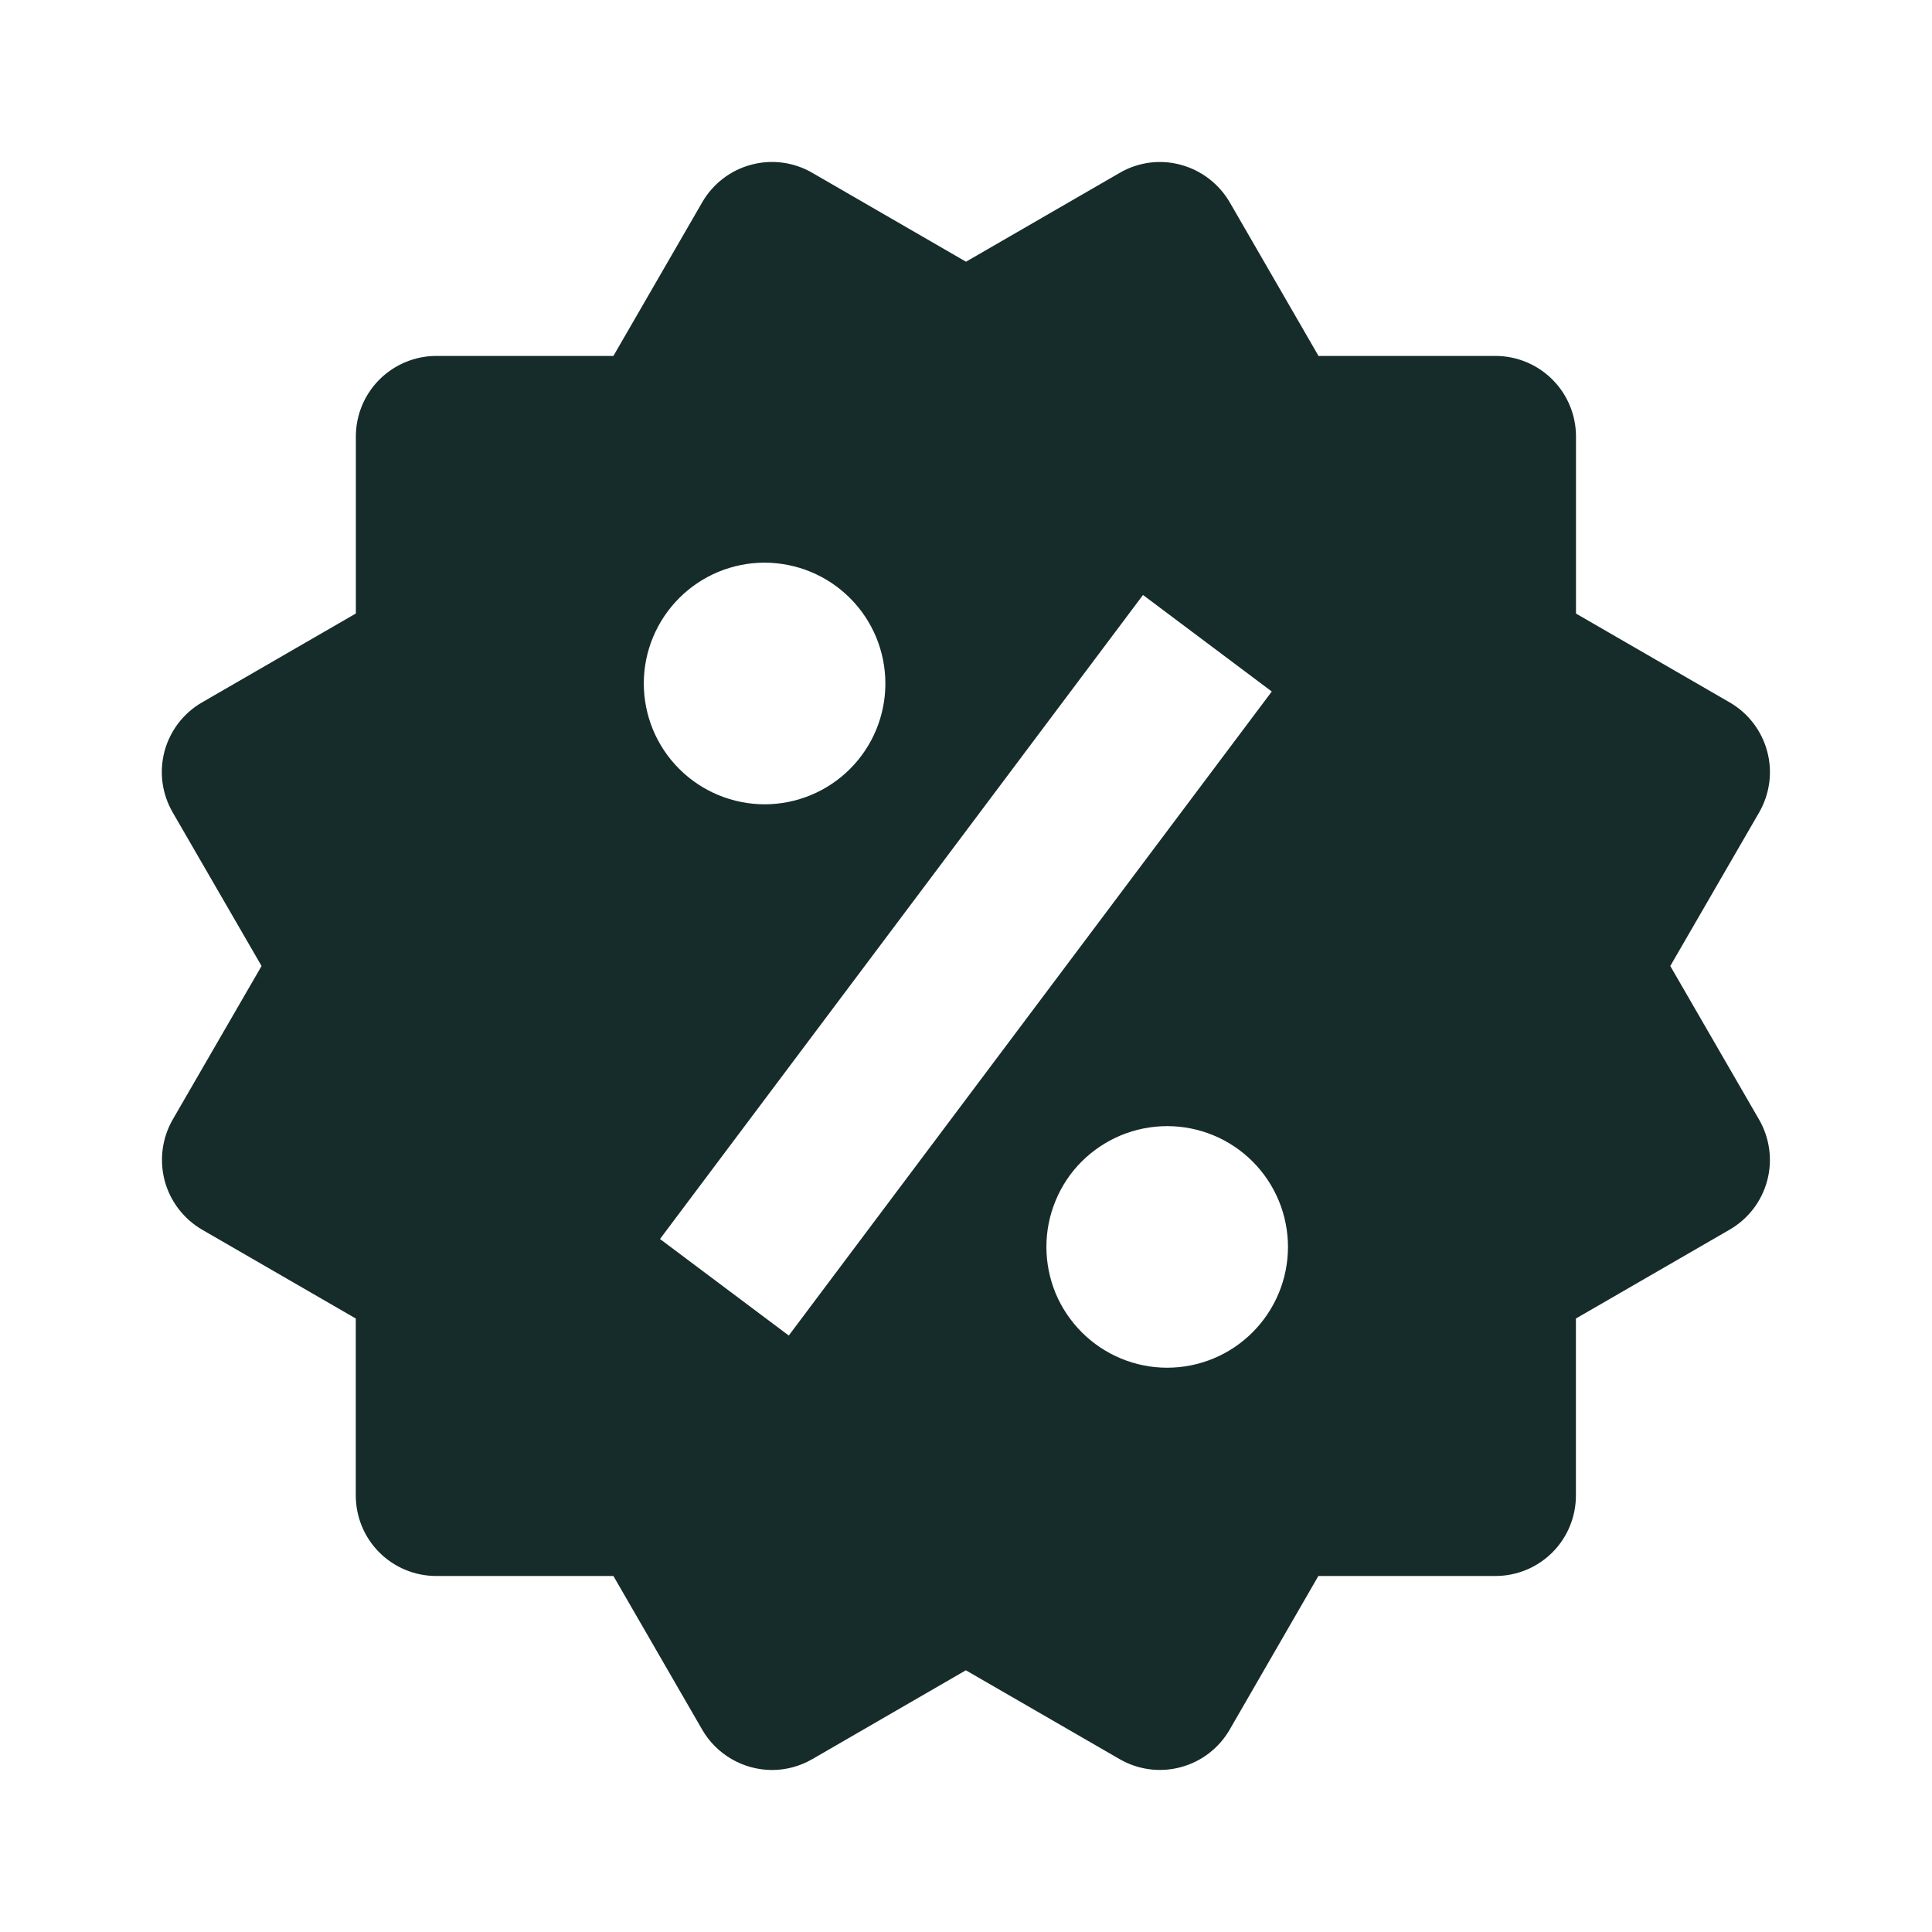 <svg width="26" height="26" viewBox="0 0 26 26" fill="none" xmlns="http://www.w3.org/2000/svg">
<path d="M22.478 13L23.674 10.933C23.817 10.684 23.857 10.389 23.782 10.111C23.708 9.834 23.527 9.597 23.278 9.453L21.209 8.257V5.874C21.209 5.587 21.095 5.311 20.892 5.108C20.689 4.905 20.413 4.79 20.126 4.79H17.744L16.549 2.722C16.404 2.474 16.168 2.293 15.891 2.218C15.754 2.18 15.61 2.171 15.469 2.189C15.328 2.208 15.192 2.254 15.069 2.326L13 3.522L10.93 2.325C10.682 2.181 10.386 2.142 10.108 2.217C9.831 2.291 9.594 2.473 9.451 2.721L8.255 4.79H5.872C5.585 4.79 5.309 4.905 5.106 5.108C4.903 5.311 4.789 5.587 4.789 5.874V8.256L2.72 9.452C2.596 9.523 2.488 9.618 2.401 9.731C2.315 9.844 2.251 9.973 2.214 10.11C2.178 10.248 2.168 10.392 2.187 10.533C2.206 10.674 2.253 10.81 2.324 10.933L3.52 13L2.324 15.067C2.181 15.316 2.143 15.611 2.216 15.889C2.29 16.166 2.471 16.403 2.719 16.548L4.788 17.744V20.126C4.788 20.413 4.902 20.689 5.105 20.892C5.308 21.095 5.584 21.209 5.871 21.209H8.255L9.451 23.279C9.546 23.443 9.683 23.579 9.848 23.674C10.012 23.769 10.199 23.819 10.389 23.82C10.577 23.82 10.765 23.77 10.931 23.674L12.998 22.478L15.068 23.674C15.316 23.817 15.612 23.857 15.889 23.782C16.167 23.708 16.403 23.527 16.547 23.279L17.742 21.209H20.125C20.412 21.209 20.688 21.095 20.891 20.892C21.094 20.689 21.208 20.413 21.208 20.126V17.744L23.277 16.548C23.4 16.477 23.508 16.382 23.595 16.269C23.682 16.156 23.745 16.027 23.782 15.889C23.819 15.752 23.828 15.608 23.809 15.467C23.79 15.326 23.744 15.19 23.673 15.067L22.478 13ZM10.29 7.572C10.721 7.573 11.135 7.744 11.439 8.049C11.744 8.354 11.915 8.767 11.915 9.199C11.915 9.63 11.744 10.043 11.439 10.348C11.134 10.653 10.72 10.824 10.289 10.824C9.858 10.823 9.445 10.652 9.14 10.347C8.835 10.042 8.664 9.629 8.664 9.197C8.664 8.766 8.836 8.353 9.141 8.048C9.446 7.743 9.859 7.572 10.29 7.572ZM10.615 17.973L8.882 16.674L15.382 8.007L17.115 9.306L10.615 17.973ZM15.707 18.406C15.493 18.406 15.282 18.364 15.085 18.282C14.888 18.2 14.708 18.08 14.558 17.929C14.407 17.778 14.287 17.599 14.205 17.402C14.124 17.205 14.082 16.993 14.082 16.78C14.082 16.566 14.124 16.355 14.206 16.158C14.287 15.96 14.407 15.781 14.558 15.63C14.709 15.48 14.889 15.36 15.086 15.278C15.283 15.197 15.494 15.155 15.708 15.155C16.139 15.155 16.552 15.326 16.857 15.631C17.162 15.936 17.333 16.35 17.333 16.781C17.333 17.212 17.161 17.625 16.856 17.93C16.552 18.235 16.138 18.406 15.707 18.406Z" fill="#162C2A"/>
</svg>
